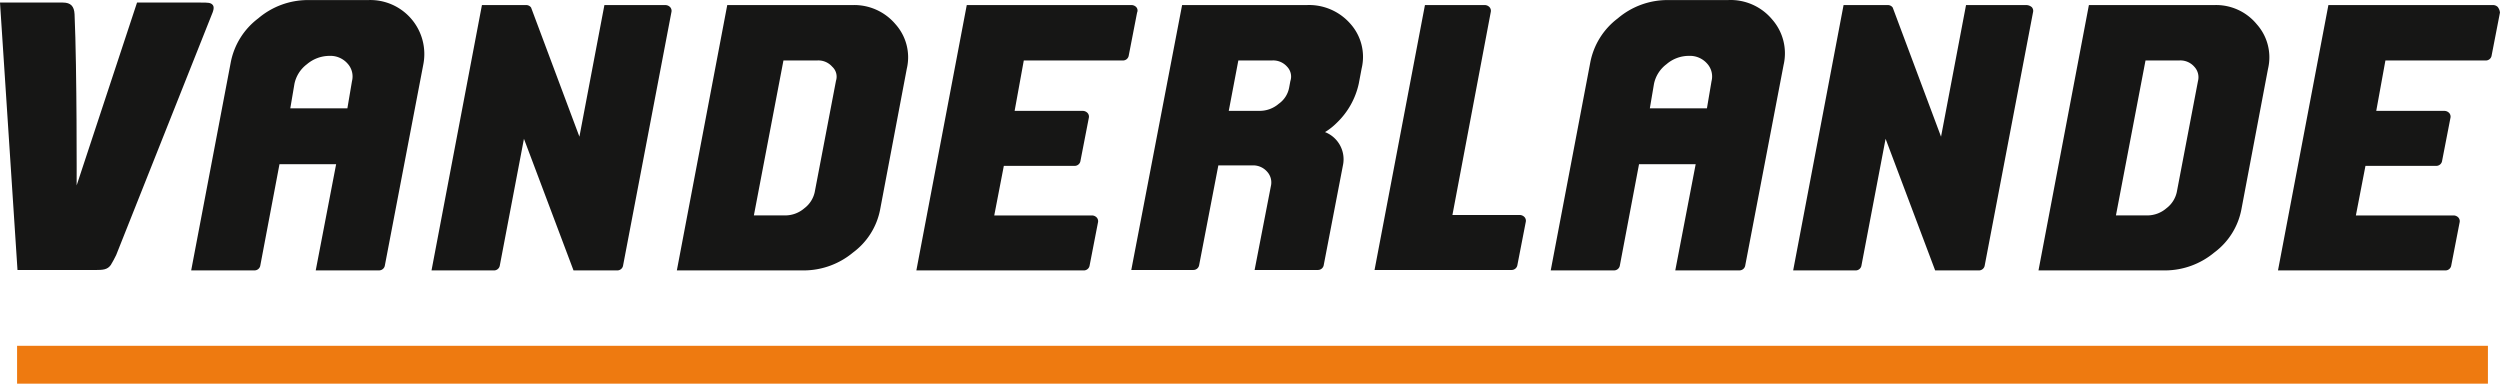 <svg xmlns="http://www.w3.org/2000/svg" width="310.907" height="47.717" viewBox="0 0 310.907 47.717">
  <g id="VANDERLANDE" transform="translate(-92.4 -361.884)">
    <rect id="Rectangle_3" width="307.281" height="4.714" transform="translate(94.524 404.887)" fill="#ee7a10"/>
    <g id="Group_2" transform="translate(92.4 361.884)">
      <path id="Path_3" d="M158.295,371.993l-.57,3.367h-7.1l.518-3.056a4.086,4.086,0,0,1,1.554-2.435,4.348,4.348,0,0,1,2.8-1.036,2.83,2.83,0,0,1,2.227.932,2.375,2.375,0,0,1,.57,2.227m2.072-10.1H152.8a9.533,9.533,0,0,0-6.164,2.279,8.97,8.97,0,0,0-3.419,5.491L138.3,395.511h7.874a.726.726,0,0,0,.725-.622l2.383-12.588h7.045l-2.538,13.209h7.874a.726.726,0,0,0,.725-.622l4.766-24.916a6.717,6.717,0,0,0-6.786-8.081" transform="translate(-114.524 -361.884)" fill="#161615"/>
      <path id="Path_4" d="M484.695,371.993l-.57,3.367h-7.1l.518-3.056a4.086,4.086,0,0,1,1.554-2.435,4.246,4.246,0,0,1,2.8-1.036,2.83,2.83,0,0,1,2.227.932,2.375,2.375,0,0,1,.57,2.227m2.072-10.1H479.2a9.533,9.533,0,0,0-6.164,2.279,8.97,8.97,0,0,0-3.419,5.491L464.7,395.511h7.874a.726.726,0,0,0,.725-.622l2.383-12.588h7.045l-2.538,13.209h7.977a.726.726,0,0,0,.725-.622l4.766-24.916a6.376,6.376,0,0,0-1.4-5.646,6.739,6.739,0,0,0-5.491-2.435" transform="translate(-271.847 -361.884)" fill="#161615"/>
      <path id="Path_5" d="M225.06,363.1H217.5l-3.108,16.369-6.009-16.058a.738.738,0,0,0-.622-.311h-5.491L196,396.1h7.77a.726.726,0,0,0,.725-.622l3-15.747,6.164,16.369H219.1a.726.726,0,0,0,.725-.622l6.009-31.495a.681.681,0,0,0-.155-.622.82.82,0,0,0-.622-.259" transform="translate(-142.335 -362.47)" fill="#161615"/>
      <path id="Path_6" d="M274.688,372.52l-2.642,13.831a3.44,3.44,0,0,1-1.3,2.02,3.63,3.63,0,0,1-2.331.881h-3.937l3.678-19.27h4.2a2.292,2.292,0,0,1,1.865.777,1.676,1.676,0,0,1,.466,1.761m2.02-9.428h-15.54l-6.268,33h15.851a9.6,9.6,0,0,0,6.061-2.227,8.687,8.687,0,0,0,3.367-5.335l3.315-17.509a6.17,6.17,0,0,0-1.4-5.543,6.713,6.713,0,0,0-5.387-2.383" transform="translate(-170.724 -362.463)" fill="#161615"/>
      <path id="Path_7" d="M339.751,363.359a.832.832,0,0,0-.57-.259H318.668l-6.268,33h20.824a.726.726,0,0,0,.725-.622l1.036-5.335a.681.681,0,0,0-.155-.622.832.832,0,0,0-.57-.259H322.087l1.191-6.164h8.806a.726.726,0,0,0,.725-.622l1.036-5.335a.681.681,0,0,0-.155-.622.832.832,0,0,0-.57-.259h-8.5l1.14-6.268h12.329a.726.726,0,0,0,.725-.622l1.036-5.335a.618.618,0,0,0-.1-.673" transform="translate(-198.439 -362.47)" fill="#161615"/>
      <path id="Path_8" d="M551.96,363.1H544.4l-3.108,16.369-6.009-16.058a.738.738,0,0,0-.622-.311h-5.491l-6.268,33h7.77a.726.726,0,0,0,.725-.622l3-15.747,6.164,16.369H546a.726.726,0,0,0,.725-.622l6.009-31.495a.681.681,0,0,0-.155-.622,1.077,1.077,0,0,0-.622-.259" transform="translate(-299.899 -362.47)" fill="#161615"/>
      <path id="Path_9" d="M601.64,372.52,599,386.351a3.44,3.44,0,0,1-1.3,2.02,3.629,3.629,0,0,1-2.331.881h-3.937l3.678-19.27h4.2a2.292,2.292,0,0,1,1.865.777,1.906,1.906,0,0,1,.466,1.761m1.968-9.428h-15.54l-6.268,33h15.8a9.6,9.6,0,0,0,6.061-2.227,8.687,8.687,0,0,0,3.367-5.335l3.315-17.509a6.17,6.17,0,0,0-1.4-5.543,6.545,6.545,0,0,0-5.335-2.383" transform="translate(-328.288 -362.463)" fill="#161615"/>
      <path id="Path_10" d="M666.651,363.359a.832.832,0,0,0-.57-.259H645.568l-6.268,33h20.824a.726.726,0,0,0,.725-.622l1.036-5.335a.681.681,0,0,0-.155-.622.832.832,0,0,0-.57-.259H648.987l1.191-6.164h8.806a.726.726,0,0,0,.725-.622l1.036-5.335a.681.681,0,0,0-.155-.622.832.832,0,0,0-.57-.259h-8.5l1.14-6.268h12.484a.726.726,0,0,0,.725-.622l1.036-5.335a1.317,1.317,0,0,0-.259-.673" transform="translate(-356.003 -362.47)" fill="#161615"/>
      <path id="Path_11" d="M383.788,372.52l-.155.829a3.156,3.156,0,0,1-1.295,2.02,3.63,3.63,0,0,1-2.331.881h-3.885l1.191-6.268h4.2a2.292,2.292,0,0,1,1.865.777,1.764,1.764,0,0,1,.414,1.761m2.072-9.428H370.32L364,396.037h7.718a.726.726,0,0,0,.725-.622l2.383-12.38h4.2a2.292,2.292,0,0,1,1.865.777,1.978,1.978,0,0,1,.466,1.813l-2.02,10.412h7.874a.726.726,0,0,0,.725-.622l2.383-12.38a3.628,3.628,0,0,0-2.227-4.144,7.823,7.823,0,0,0,1.45-1.14,9.577,9.577,0,0,0,2.745-4.869l.363-1.917a6.17,6.17,0,0,0-1.4-5.543,6.827,6.827,0,0,0-5.387-2.331" transform="translate(-223.31 -362.463)" fill="#161615"/>
      <path id="Path_12" d="M422.4,396.045h17.042a.726.726,0,0,0,.725-.622l1.036-5.335a.681.681,0,0,0-.155-.622.832.832,0,0,0-.57-.259h-8.392l4.766-25.227a.681.681,0,0,0-.155-.622.832.832,0,0,0-.57-.259h-7.459Z" transform="translate(-251.458 -362.47)" fill="#161615"/>
      <path id="Path_13" d="M92.4,362.5h7.822c.984,0,1.4.466,1.45,1.45.311,6.993.259,21.29.259,21.29l7.511-22.74h7.925c.932,0,1.243,0,1.5.311s-.052.984-.052.984l-11.966,30.1c-.207.414-.414.829-.673,1.243-.414.57-.932.622-1.917.622H94.576Z" transform="translate(-92.4 -362.181)" fill="#161615"/>
    </g>
  </g>
</svg>
